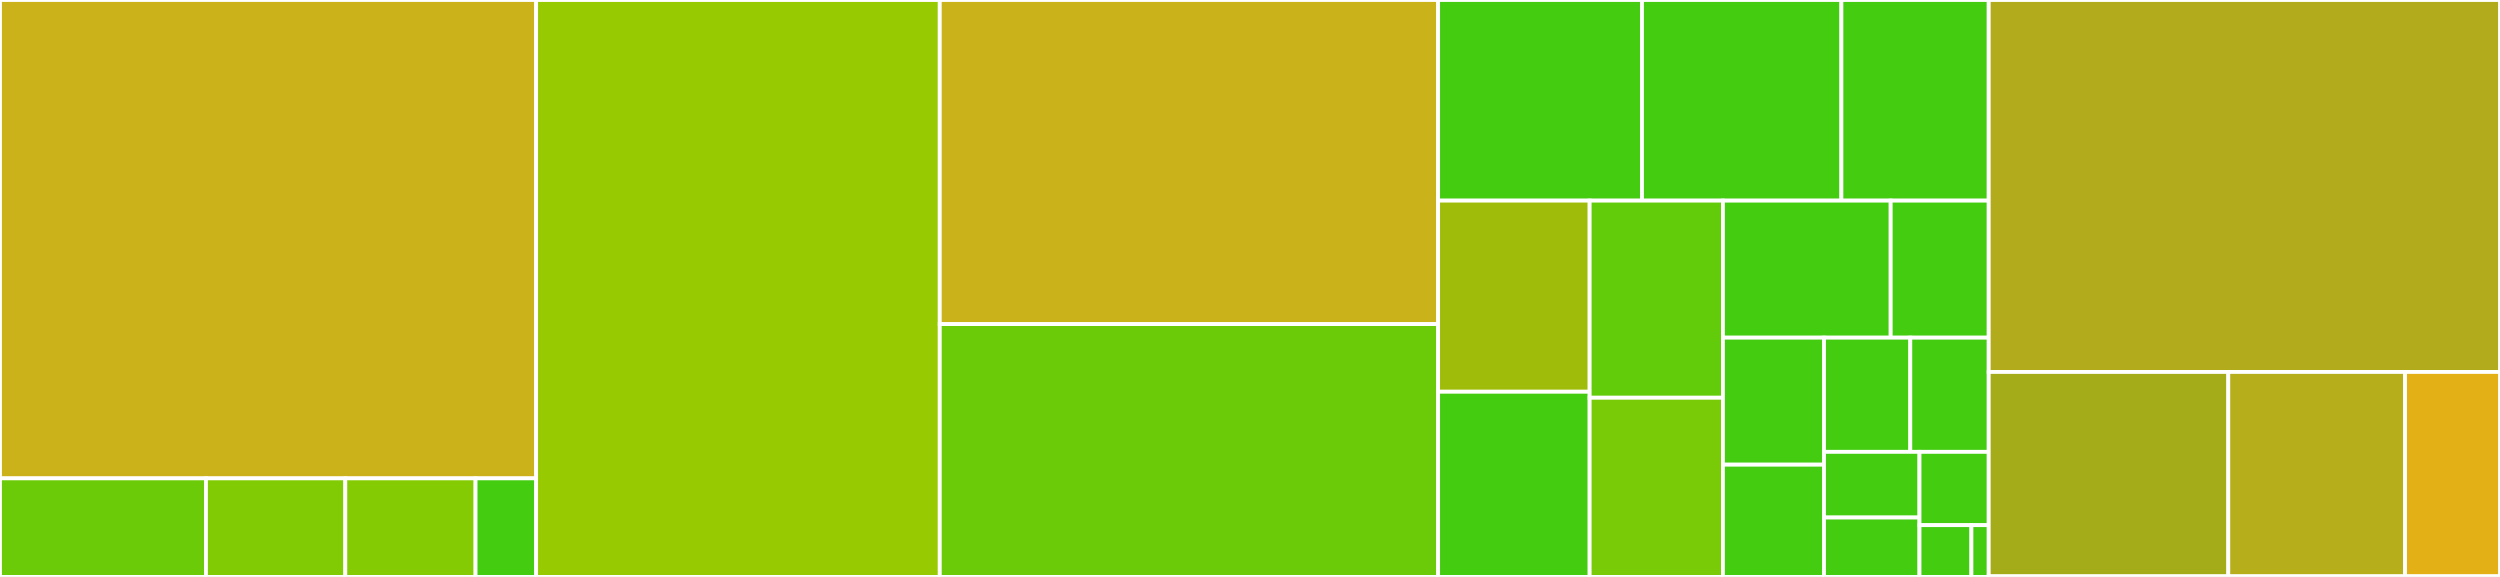 <svg baseProfile="full" width="650" height="150" viewBox="0 0 650 150" version="1.1"
xmlns="http://www.w3.org/2000/svg" xmlns:ev="http://www.w3.org/2001/xml-events"
xmlns:xlink="http://www.w3.org/1999/xlink">

<rect x="0" y="0" width="650" height="150" fill="#333333" stroke="none"/>

<style>rect.s{mask:url(#mask);}</style>
<defs>
  <pattern id="white" width="4" height="4" patternUnits="userSpaceOnUse" patternTransform="rotate(45)">
    <rect width="2" height="2" transform="translate(0,0)" fill="white"></rect>
  </pattern>
  <mask id="mask">
    <rect x="0" y="0" width="100%" height="100%" fill="url(#white)"></rect>
  </mask>
</defs>

<rect x="0" y="0" width="139.391" height="124.373" fill="#ccb21a" stroke="white" stroke-width="1" class=" tooltipped" data-content="lib/download/npm.js"><title>lib/download/npm.js</title></rect>
<rect x="0" y="124.373" width="53.552" height="25.627" fill="#6ccb08" stroke="white" stroke-width="1" class=" tooltipped" data-content="lib/download/local.js"><title>lib/download/local.js</title></rect>
<rect x="53.552" y="124.373" width="36.226" height="25.627" fill="#81cb04" stroke="white" stroke-width="1" class=" tooltipped" data-content="lib/download/git.js"><title>lib/download/git.js</title></rect>
<rect x="89.778" y="124.373" width="33.863" height="25.627" fill="#85cb03" stroke="white" stroke-width="1" class=" tooltipped" data-content="lib/download/remote.js"><title>lib/download/remote.js</title></rect>
<rect x="123.641" y="124.373" width="15.75" height="25.627" fill="#4c1" stroke="white" stroke-width="1" class=" tooltipped" data-content="lib/download/index.js"><title>lib/download/index.js</title></rect>
<rect x="139.391" y="0" width="104.947" height="150.0" fill="#97ca00" stroke="white" stroke-width="1" class=" tooltipped" data-content="lib/utils.js"><title>lib/utils.js</title></rect>
<rect x="244.339" y="0" width="129.569" height="84.268" fill="#c9b21a" stroke="white" stroke-width="1" class=" tooltipped" data-content="lib/local_install.js"><title>lib/local_install.js</title></rect>
<rect x="244.339" y="84.268" width="129.569" height="65.732" fill="#6ccb08" stroke="white" stroke-width="1" class=" tooltipped" data-content="lib/install_package.js"><title>lib/install_package.js</title></rect>
<rect x="373.908" y="0" width="53.007" height="52.162" fill="#4c1" stroke="white" stroke-width="1" class=" tooltipped" data-content="lib/dependencies.js"><title>lib/dependencies.js</title></rect>
<rect x="426.916" y="0" width="51.847" height="52.162" fill="#4c1" stroke="white" stroke-width="1" class=" tooltipped" data-content="lib/format_install_options.js"><title>lib/format_install_options.js</title></rect>
<rect x="478.762" y="0" width="38.305" height="52.162" fill="#4c1" stroke="white" stroke-width="1" class=" tooltipped" data-content="lib/resolution.js"><title>lib/resolution.js</title></rect>
<rect x="373.908" y="52.162" width="39.4" height="49.688" fill="#9fbc0b" stroke="white" stroke-width="1" class=" tooltipped" data-content="lib/get.js"><title>lib/get.js</title></rect>
<rect x="373.908" y="101.849" width="39.4" height="48.151" fill="#4c1" stroke="white" stroke-width="1" class=" tooltipped" data-content="lib/lockfile_resolver.js"><title>lib/lockfile_resolver.js</title></rect>
<rect x="413.308" y="52.162" width="34.655" height="51.249" fill="#63cc0a" stroke="white" stroke-width="1" class=" tooltipped" data-content="lib/lifecycle_scripts.js"><title>lib/lifecycle_scripts.js</title></rect>
<rect x="413.308" y="103.41" width="34.655" height="46.59" fill="#78cb06" stroke="white" stroke-width="1" class=" tooltipped" data-content="lib/bin.js"><title>lib/bin.js</title></rect>
<rect x="447.963" y="52.162" width="43.615" height="35.631" fill="#4c1" stroke="white" stroke-width="1" class=" tooltipped" data-content="lib/global_install.js"><title>lib/global_install.js</title></rect>
<rect x="491.578" y="52.162" width="25.489" height="35.631" fill="#4c1" stroke="white" stroke-width="1" class=" tooltipped" data-content="lib/link.js"><title>lib/link.js</title></rect>
<rect x="447.963" y="87.792" width="26.279" height="33.024" fill="#4c1" stroke="white" stroke-width="1" class=" tooltipped" data-content="lib/uninstall.js"><title>lib/uninstall.js</title></rect>
<rect x="447.963" y="120.816" width="26.279" height="29.184" fill="#4c1" stroke="white" stroke-width="1" class=" tooltipped" data-content="lib/cnpm_config.js"><title>lib/cnpm_config.js</title></rect>
<rect x="474.242" y="87.792" width="22.432" height="29.69" fill="#4c1" stroke="white" stroke-width="1" class=" tooltipped" data-content="lib/nested.js"><title>lib/nested.js</title></rect>
<rect x="496.674" y="87.792" width="20.393" height="29.69" fill="#4c1" stroke="white" stroke-width="1" class=" tooltipped" data-content="lib/alias.js"><title>lib/alias.js</title></rect>
<rect x="474.242" y="117.482" width="24.826" height="17.072" fill="#4c1" stroke="white" stroke-width="1" class=" tooltipped" data-content="lib/npa_types.js"><title>lib/npa_types.js</title></rect>
<rect x="474.242" y="134.554" width="24.826" height="15.446" fill="#4c1" stroke="white" stroke-width="1" class=" tooltipped" data-content="lib/npa.js"><title>lib/npa.js</title></rect>
<rect x="499.068" y="117.482" width="17.999" height="19.062" fill="#4c1" stroke="white" stroke-width="1" class=" tooltipped" data-content="lib/config.js"><title>lib/config.js</title></rect>
<rect x="499.068" y="136.544" width="13.499" height="13.456" fill="#4c1" stroke="white" stroke-width="1" class=" tooltipped" data-content="lib/context.js"><title>lib/context.js</title></rect>
<rect x="512.567" y="136.544" width="4.5" height="13.456" fill="#4c1" stroke="white" stroke-width="1" class=" tooltipped" data-content="lib/index.js"><title>lib/index.js</title></rect>
<rect x="517.067" y="0" width="132.933" height="96.711" fill="#b2ac1c" stroke="white" stroke-width="1" class=" tooltipped" data-content="bin/install.js"><title>bin/install.js</title></rect>
<rect x="517.067" y="96.711" width="62.289" height="53.138" fill="#a4ac19" stroke="white" stroke-width="1" class=" tooltipped" data-content="bin/link.js"><title>bin/link.js</title></rect>
<rect x="579.356" y="96.711" width="45.957" height="53.138" fill="#b7ae1c" stroke="white" stroke-width="1" class=" tooltipped" data-content="bin/uninstall.js"><title>bin/uninstall.js</title></rect>
<rect x="625.312" y="96.711" width="24.688" height="53.138" fill="#e3b116" stroke="white" stroke-width="1" class=" tooltipped" data-content="bin/update.js"><title>bin/update.js</title></rect>
<rect x="517.067" y="149.848" width="132.933" height="0.152" fill="#4c1" stroke="white" stroke-width="1" class=" tooltipped" data-content="node-gyp-bin/node-gyp.js"><title>node-gyp-bin/node-gyp.js</title></rect>
</svg>